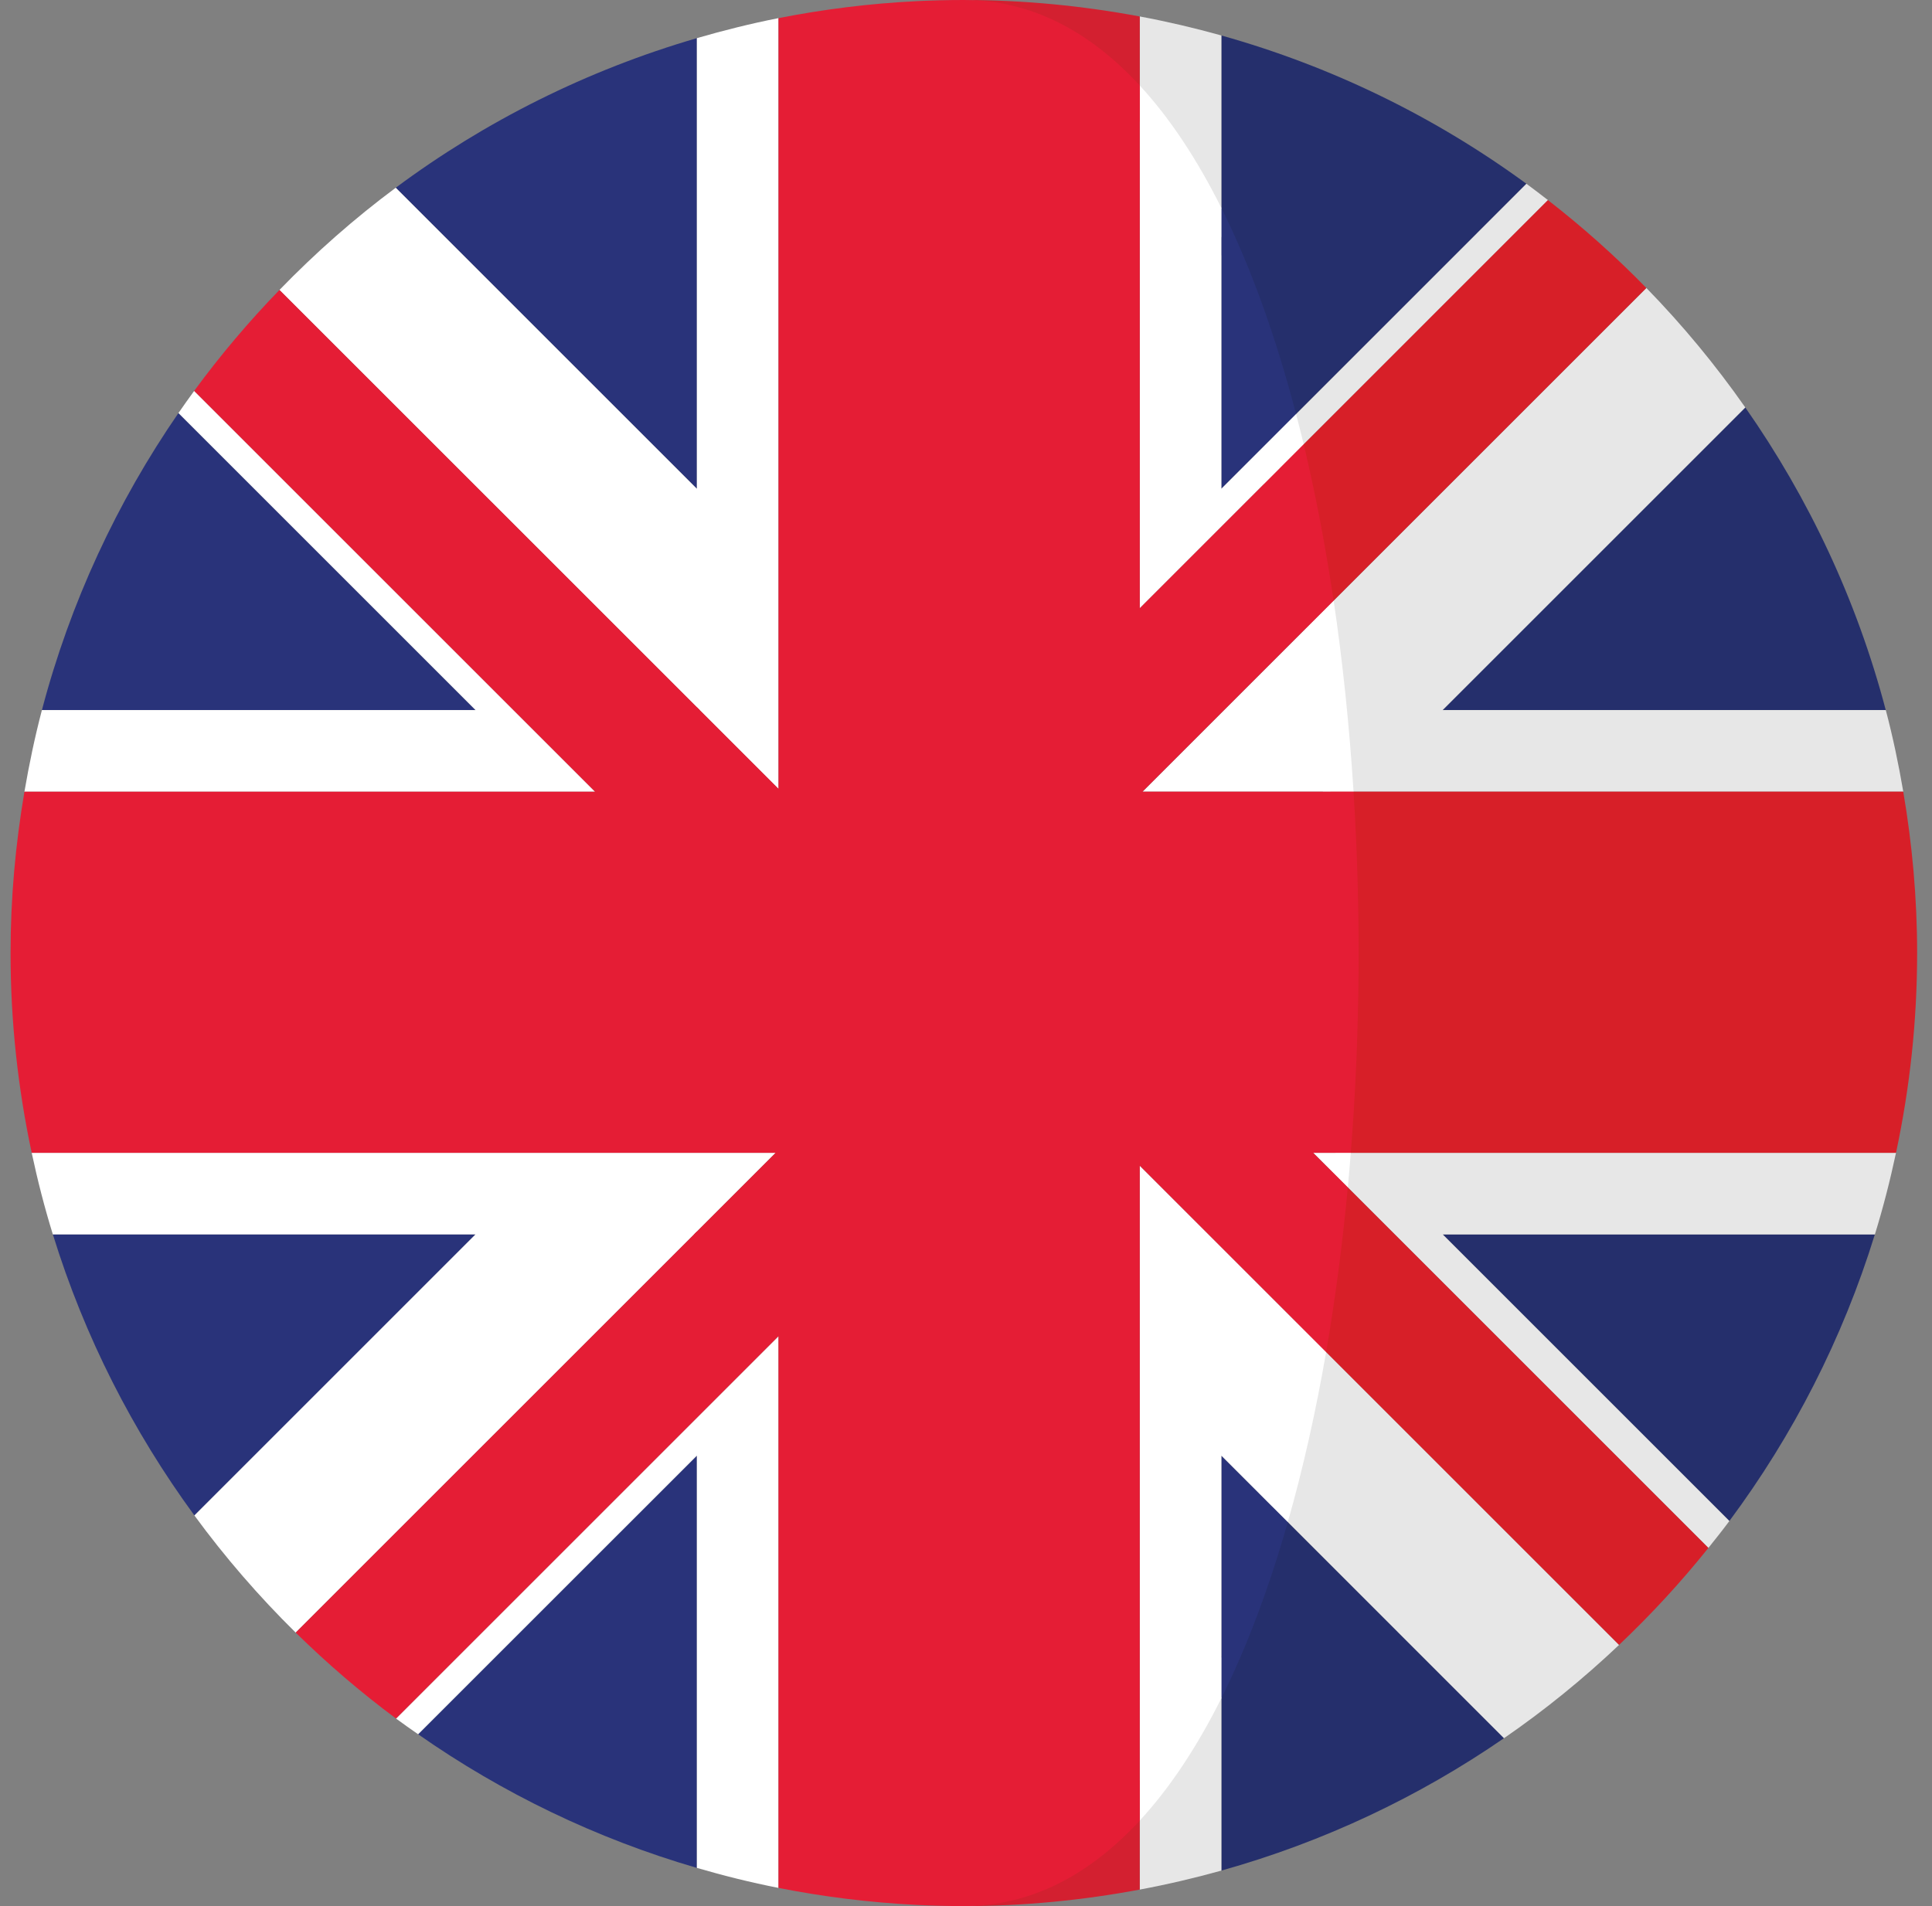 <svg width="76" height="75" viewBox="0 0 76 75" fill="none" xmlns="http://www.w3.org/2000/svg">
<rect x="0" y="0" width="76" height="75" fill="#808080" stroke="none"/>
<g clip-path="url(#clip0_73:106)">
<path d="M7.02 16.252C4.602 19.762 2.764 23.703 1.649 27.939H18.707L7.02 16.252Z" fill="#29337A"/>
<path d="M27.413 1.501C23.093 2.759 19.091 4.767 15.568 7.386L27.413 19.232V1.501Z" fill="#29337A"/>
<path d="M16.448 68.239C19.754 70.552 23.446 72.343 27.413 73.498V57.276L16.448 68.239Z" fill="#29337A"/>
<path d="M2.08 48.572C3.32 52.589 5.22 56.315 7.648 59.63L18.705 48.572H2.08Z" fill="#29337A"/>
<path d="M7.638 15.381C7.429 15.668 7.222 15.959 7.02 16.252L18.707 27.939H1.649C1.373 28.991 1.147 30.064 0.961 31.151H23.409L7.638 15.381Z" fill="white"/>
<path d="M15.579 67.621C15.864 67.833 16.157 68.036 16.448 68.239L27.413 57.276V73.497C28.466 73.805 29.536 74.071 30.625 74.285V52.575L15.579 67.621Z" fill="white"/>
<path d="M1.247 45.361C1.479 46.449 1.754 47.521 2.079 48.572H18.704L7.647 59.63C8.85 61.273 10.184 62.814 11.632 64.24L30.512 45.361H1.247Z" fill="white"/>
<path d="M27.413 1.501V19.232L15.567 7.387C13.934 8.601 12.408 9.949 10.993 11.409L30.624 31.04V0.713C29.536 0.928 28.466 1.195 27.413 1.501Z" fill="white"/>
<path d="M27.413 48.459L27.3 48.572H27.413V48.459Z" fill="#D32030"/>
<path d="M30.512 45.361H30.625V45.248L30.512 45.361Z" fill="#D32030"/>
<path d="M44.944 31.15H44.835V31.259L44.944 31.15Z" fill="#D32030"/>
<path d="M27.524 27.939L27.413 27.828V27.939H27.524Z" fill="#D32030"/>
<path d="M30.625 31.04V31.15H30.735L30.625 31.04Z" fill="#D32030"/>
<path d="M48.046 65.197V73.603C52.065 72.478 55.812 70.704 59.163 68.394L50.055 59.286C49.327 61.843 49.061 63.165 48.046 65.197Z" fill="#252F6C"/>
<path d="M50.103 17.175L60.046 7.231C56.474 4.615 52.421 2.622 48.046 1.396V10.031C49.216 12.373 49.314 14.153 50.103 17.175Z" fill="#252F6C"/>
<path d="M68.029 59.848C70.533 56.479 72.485 52.677 73.752 48.572H56.753L68.029 59.848Z" fill="#252F6C"/>
<path d="M74.181 27.939C73.043 23.614 71.15 19.599 68.656 16.034L56.749 27.939H74.181Z" fill="#252F6C"/>
<path d="M52.292 45.996L54.869 48.573L67.203 60.908C67.484 60.557 67.762 60.208 68.029 59.849L56.754 48.573H73.753C74.077 47.522 74.352 46.45 74.584 45.361H52.533C52.497 45.817 52.335 45.544 52.292 45.996Z" fill="#E7E7E7"/>
<path d="M49.713 19.055L60.893 7.874C60.613 7.657 60.332 7.441 60.046 7.231L50.103 17.175C50.206 17.568 49.617 18.653 49.713 19.055Z" fill="#E7E7E7"/>
<path d="M48.046 9.34V1.396C46.994 1.101 45.923 0.851 44.835 0.647V4.522C46.03 5.818 47.101 7.445 48.046 9.34Z" fill="#E7E7E7"/>
<path d="M52.039 31.15H74.87C74.685 30.063 74.459 28.991 74.182 27.939H56.75L68.656 16.033C67.486 14.361 66.185 12.788 64.764 11.331L51.353 24.741C51.714 27.174 51.876 28.586 52.039 31.15Z" fill="#E7E7E7"/>
<path d="M49.513 58.742L59.164 68.394C60.769 67.289 62.281 66.058 63.691 64.723L50.997 52.028C50.592 54.376 50.111 56.644 49.513 58.742Z" fill="#E7E7E7"/>
<path d="M44.835 70.032V74.351C45.923 74.148 46.994 73.897 48.047 73.603V65.196C47.101 67.092 46.029 68.738 44.835 70.032Z" fill="#E7E7E7"/>
<path d="M51.353 24.741L64.763 11.331C63.556 10.091 62.261 8.937 60.892 7.874L50.355 18.413C50.823 20.371 51.036 22.611 51.353 24.741Z" fill="#D71F28"/>
<path d="M36.044 0.046C36.669 0.016 37.291 0 37.915 0C37.288 0 36.664 0.016 36.044 0.046Z" fill="#D32030"/>
<path d="M37.915 75C37.291 75 36.668 74.983 36.045 74.953C36.665 74.984 37.288 75 37.915 75Z" fill="#D32030"/>
<path d="M37.915 75C40.281 75 42.591 74.771 44.835 74.351V70.032C42.865 72.167 40.561 75 37.915 75Z" fill="#D32030"/>
<path d="M74.869 31.15H52.335C52.633 35.853 52.597 40.69 52.227 45.361H74.584C75.125 42.825 75.415 40.197 75.415 37.501C75.415 35.335 75.222 33.216 74.869 31.15Z" fill="#D71F28"/>
<path d="M52.292 45.996C52.083 48.212 51.357 49.938 50.996 52.029L63.69 64.723C64.946 63.533 66.12 62.26 67.203 60.908L54.868 48.572L52.292 45.996Z" fill="#D71F28"/>
<path d="M44.836 4.801V0.648C42.592 0.229 40.282 0 37.915 0C40.561 0 42.865 2.667 44.836 4.801Z" fill="#D32030"/>
<path d="M48.046 66.818C49.061 64.786 49.93 62.447 50.659 59.89L48.046 57.278V66.818Z" fill="#29337A"/>
<path d="M50.984 16.294C50.194 13.271 49.216 10.524 48.046 8.182V19.23L50.984 16.294Z" fill="#29337A"/>
<path d="M53.02 46.723C53.062 46.271 53.1 45.817 53.137 45.361H51.657L53.02 46.723Z" fill="white"/>
<path d="M48.046 19.23V8.182C47.1 6.287 46.03 4.658 44.835 3.364V23.933L51.285 17.483C51.187 17.08 51.086 16.686 50.984 16.293L48.046 19.23Z" fill="white"/>
<path d="M44.944 31.15H53.245C53.082 28.587 52.823 26.064 52.462 23.632L44.944 31.15Z" fill="white"/>
<path d="M44.835 71.636C46.03 70.34 47.101 68.713 48.047 66.818V57.277L50.659 59.889C51.258 57.789 51.761 55.546 52.167 53.198L44.835 45.867L44.835 71.636Z" fill="white"/>
<path d="M44.835 71.636V45.867L52.167 53.199C52.527 51.108 52.811 48.94 53.019 46.723L51.656 45.361H53.137C53.507 40.69 53.543 35.853 53.245 31.15H44.943L52.461 23.632C52.144 21.502 51.752 19.441 51.284 17.483L44.836 23.933V3.364C42.865 1.229 40.561 0 37.915 0C37.291 0 36.668 0.016 36.044 0.046C34.199 0.139 32.39 0.365 30.625 0.714V31.04L10.993 11.409C9.787 12.653 8.665 13.98 7.638 15.381L20.196 27.939L23.409 31.151H0.961C0.61 33.216 0.415 35.335 0.415 37.501C0.415 40.198 0.707 42.825 1.247 45.361H30.512L11.633 64.24C12.869 65.455 14.185 66.586 15.579 67.621L30.624 52.575V74.285C32.39 74.633 34.2 74.86 36.044 74.953C36.668 74.983 37.291 75 37.914 75C40.561 75 42.865 73.771 44.835 71.636Z" fill="#E51D35"/>
</g>
<defs>
<clipPath id="clip0_73:106">
<rect width="75" height="75" fill="white" transform="translate(0.415)"/>
</clipPath>
</defs>
</svg>
